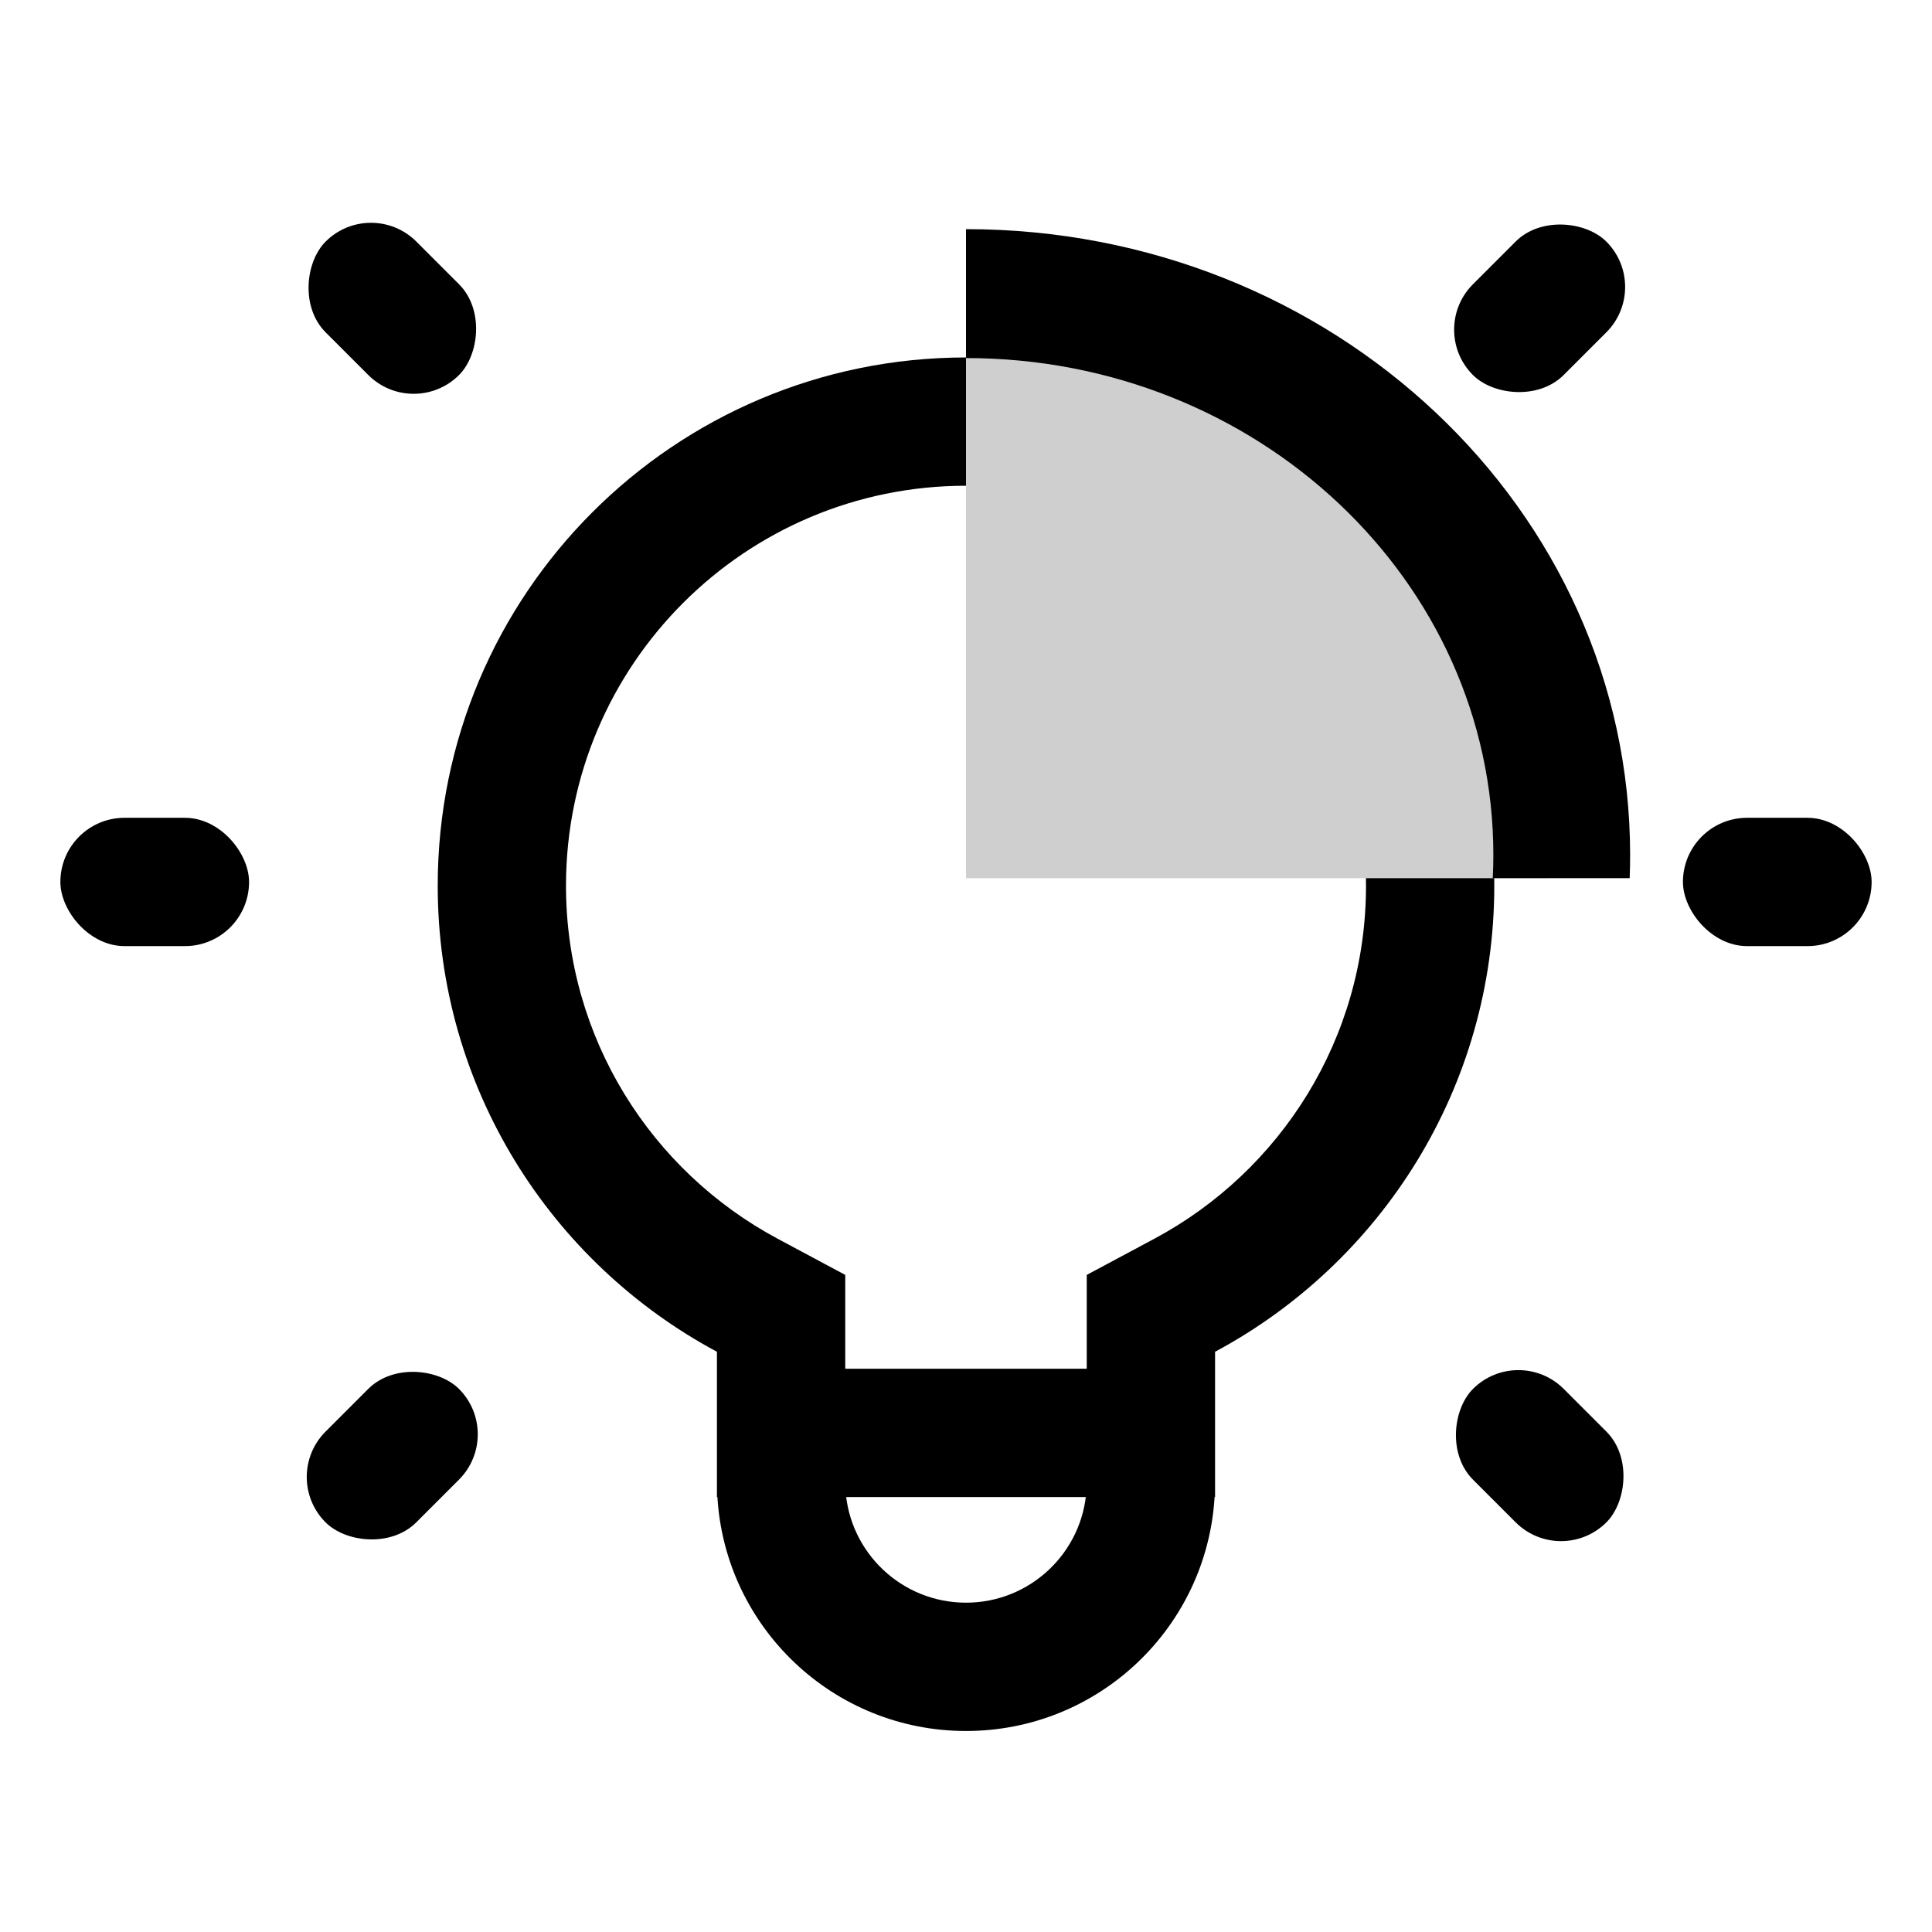 <svg width="48" height="48" viewBox="0 0 48 48" fill="none" xmlns="http://www.w3.org/2000/svg">
<g clip-path="url(#clip0_5102_2806)">
<rect x="18.562" y="34.006" width="10.875" height="3.188" fill="black"/>
<path d="M38.438 21.818H24V7.585C31.906 7.585 38.327 13.939 38.438 21.818Z" fill="black" fill-opacity="0.19"/>
<path d="M24 8.896V5.693C33.113 5.693 40.5 12.654 40.5 21.241C40.5 21.434 40.496 21.627 40.489 21.818H37.087C37.097 21.627 37.102 21.435 37.102 21.241C37.102 14.423 31.236 8.896 24 8.896Z" fill="black"/>
<path fill-rule="evenodd" clip-rule="evenodd" d="M24 8.881C16.751 8.881 10.875 14.757 10.875 22.006C10.875 27.017 13.684 31.372 17.812 33.584V37.193H17.824C18.017 40.436 20.709 43.006 24 43.006C27.291 43.006 29.983 40.436 30.176 37.193H30.188V33.584C34.316 31.372 37.125 27.017 37.125 22.006C37.125 21.943 37.125 21.881 37.124 21.818H33.936C33.937 21.881 33.938 21.943 33.938 22.006C33.938 25.796 31.817 29.095 28.683 30.774L27 31.675V36.911L26.994 37.003C26.901 38.572 25.595 39.818 24 39.818C22.405 39.818 21.099 38.572 21.006 37.003L21 36.911V31.675L19.317 30.774C16.183 29.095 14.062 25.796 14.062 22.006C14.062 16.517 18.512 12.068 24 12.068V8.881Z" fill="black"/>
<rect x="1.5" y="20.318" width="4.688" height="3.188" rx="1.594" fill="black"/>
<rect x="41.812" y="20.318" width="4.688" height="3.188" rx="1.594" fill="black"/>
<rect x="9.217" y="4.875" width="4.688" height="3.188" rx="1.594" transform="rotate(45 9.217 4.875)" fill="black"/>
<rect x="37.723" y="33.38" width="4.688" height="3.188" rx="1.594" transform="rotate(45 37.723 33.38)" fill="black"/>
<rect x="6.961" y="36.695" width="4.688" height="3.188" rx="1.594" transform="rotate(-45 6.961 36.695)" fill="black"/>
<rect x="35.467" y="8.19" width="4.688" height="3.188" rx="1.594" transform="rotate(-45 35.467 8.19)" fill="black"/>
</g>
<defs>
<clipPath id="clip0_5102_2806">
<rect width="45" height="38.131" fill="white" transform="translate(1.5 4.875)"/>
</clipPath>
</defs>
</svg>
